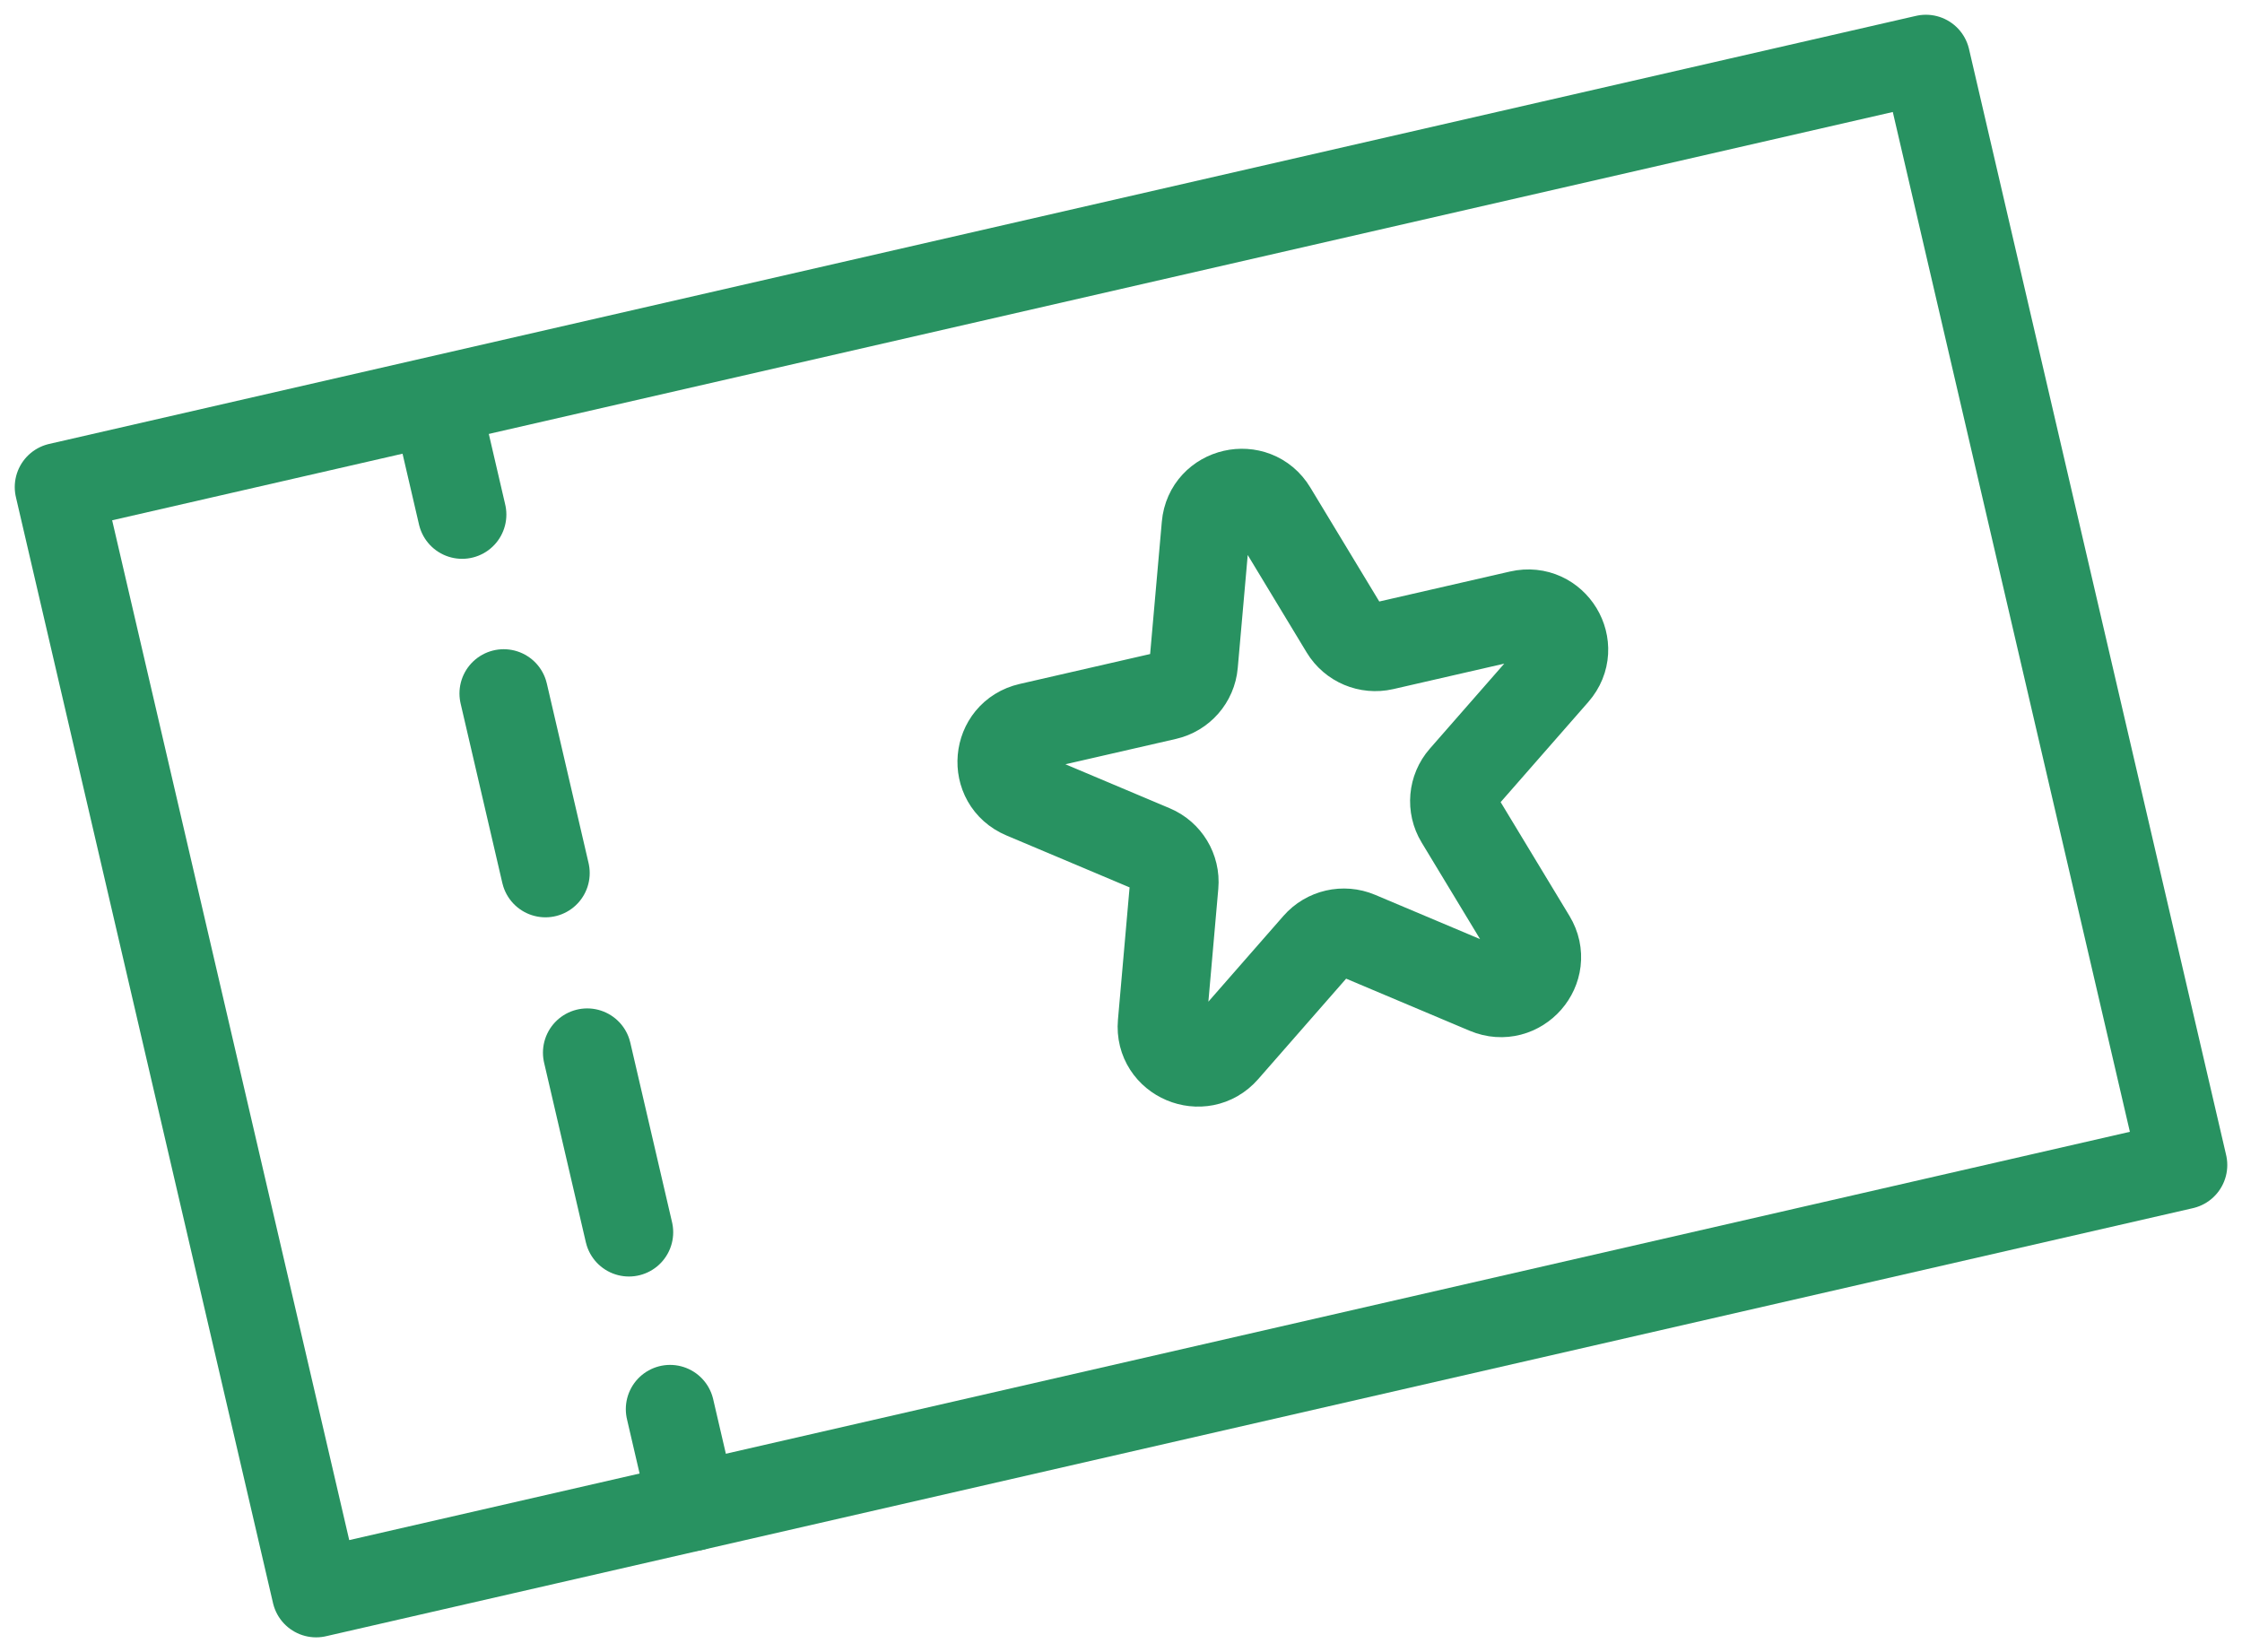 <svg width="76" height="56" viewBox="0 0 76 56" fill="none" xmlns="http://www.w3.org/2000/svg">
<path fill-rule="evenodd" clip-rule="evenodd" d="M10.716 54L74.001 39.49L65.285 2L2 16.51L10.716 54Z" stroke="#289261" stroke-width="3" stroke-linecap="round" stroke-linejoin="round"/>
<path fill-rule="evenodd" clip-rule="evenodd" d="M43.133 17.299L45.578 21.341C45.849 21.789 46.381 22.014 46.895 21.896L51.52 20.835C52.669 20.572 53.486 21.922 52.713 22.806L49.598 26.364C49.252 26.759 49.202 27.331 49.473 27.779L51.918 31.821C52.526 32.824 51.485 34.013 50.4 33.556L46.03 31.713C45.545 31.509 44.982 31.638 44.636 32.033L41.521 35.592C40.748 36.475 39.288 35.859 39.391 34.693L39.804 29.996C39.85 29.475 39.553 28.983 39.068 28.779L34.698 26.936C33.612 26.478 33.751 24.91 34.899 24.646L39.525 23.585C40.039 23.468 40.418 23.035 40.463 22.513L40.878 17.816C40.98 16.65 42.526 16.295 43.133 17.299Z" stroke="#289261" stroke-width="3" stroke-linecap="round" stroke-linejoin="round"/>
<path d="M14.896 14.134L15.665 17.442" stroke="#289261" stroke-width="3" stroke-linecap="round" stroke-linejoin="round"/>
<path d="M17.075 23.506L22.009 44.732" stroke="#289261" stroke-width="3" stroke-linecap="round" stroke-linejoin="round" stroke-dasharray="6.25 6.25"/>
<path d="M22.714 47.765L23.483 51.073" stroke="#289261" stroke-width="3" stroke-linecap="round" stroke-linejoin="round"/>
</svg>
